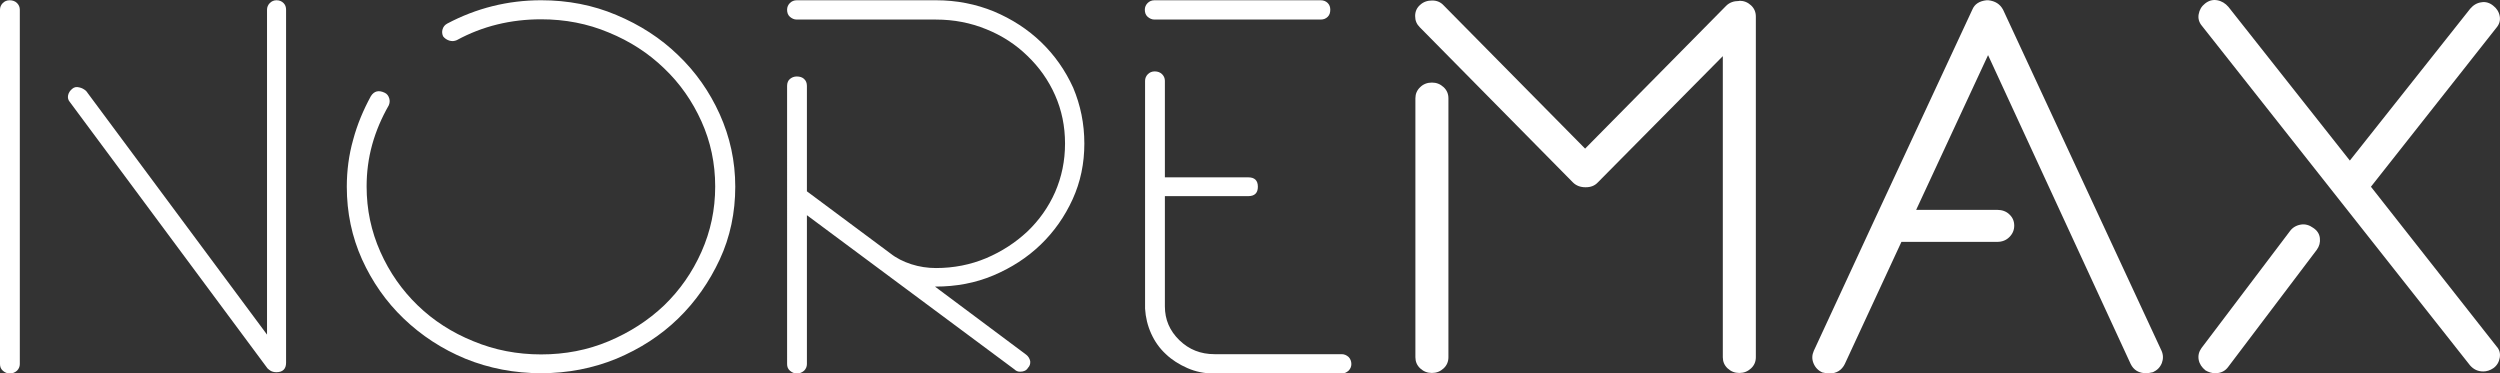 <svg xmlns="http://www.w3.org/2000/svg" id="b" width="984" height="147" viewBox="0 0 984 147"><rect x="0" y="0" width="984" height="147" fill="#333333" stroke="none"/><g id="c"><path d="M3.8.1c1.2,0,2.2.4,2.9,1.1.7.7,1.1,1.6,1.1,2.6v139.5c0,1-.4,1.9-1.1,2.6-.8.7-1.7,1.1-2.9,1.1-1,0-1.9-.4-2.7-1.1-.8-.7-1.1-1.6-1.1-2.6V3.8c0-1,.4-1.9,1.1-2.6C1.8.5,2.7.1,3.8.1ZM108.8.1c1.2,0,2.1.4,2.8,1.1.7.7,1,1.6,1,2.6v139c0,2.4-1.3,3.7-3.8,3.7-.9,0-1.6-.2-2.2-.5-.6-.4-1-.7-1.3-1L27.6,40.3c-.8-.9-1-1.8-.8-2.8s.8-1.9,1.7-2.6c.7-.6,1.6-.8,2.7-.5,1,.2,1.9.7,2.7,1.4l71.2,95.9V3.8c0-1,.4-1.9,1.1-2.6.7-.7,1.6-1.1,2.6-1.1Z" fill="#fff"></path><path d="M213,.1c10.5,0,20.4,1.9,29.6,5.8,9.3,3.9,17.4,9.1,24.3,15.8,6.9,6.6,12.4,14.4,16.4,23.3s6.1,18.4,6.1,28.5-2,19.8-6.1,28.6-9.5,16.6-16.4,23.3-15,11.9-24.3,15.8c-9.3,3.8-19.2,5.7-29.6,5.7s-20.5-1.9-29.8-5.7c-9.2-3.8-17.3-9.1-24.3-15.8s-12.4-14.5-16.4-23.3c-4-8.9-6-18.4-6-28.6,0-6.3.8-12.5,2.5-18.5,1.6-6,4-11.7,7-17.2,1.3-2,3.1-2.4,5.4-1.3.9.4,1.5,1.2,1.8,2.2s.2,1.9-.2,2.8c-2.8,4.9-5,10-6.5,15.4s-2.2,10.9-2.2,16.5c0,9.1,1.8,17.6,5.4,25.7,3.6,8.1,8.5,15.1,14.7,21.1,6.2,6,13.5,10.7,21.9,14.1,8.4,3.5,17.3,5.2,26.7,5.2s18.3-1.7,26.6-5.2,15.6-8.2,21.8-14.1c6.2-6,11.1-13,14.7-21.1s5.4-16.6,5.4-25.7-1.8-17.6-5.4-25.6-8.5-15-14.7-20.9c-6.2-6-13.5-10.7-21.8-14.1-8.3-3.5-17.2-5.2-26.6-5.2-12,0-23.1,2.7-33.2,8.2-.9.4-1.9.5-2.9.2s-1.9-.9-2.5-1.7c-.4-.9-.5-1.8-.2-2.8s.9-1.7,1.8-2.2C187.5,3.2,199.9.1,213,.1Z" fill="#fff"></path><path d="M426.8,56.5c0,7.8-1.5,15.1-4.6,21.9s-7.3,12.8-12.6,17.9c-5.3,5.1-11.5,9.1-18.6,12.1s-14.7,4.4-22.8,4.4h-.2l35.9,26.8c.9.7,1.4,1.6,1.6,2.6.1,1-.2,1.9-.9,2.6-.6,1-1.6,1.5-3.1,1.5-.9,0-1.6-.3-2.2-.9l-81.7-60.7v58.6c0,1-.4,1.9-1.1,2.6-.8.7-1.7,1.1-2.9,1.1-1,0-1.9-.4-2.7-1.1-.8-.7-1.1-1.6-1.1-2.6V33.8c0-1.2.4-2.1,1.1-2.7.7-.6,1.6-1,2.7-1,1.2,0,2.2.3,2.9,1,.7.6,1.1,1.5,1.1,2.7v41.5l32.8,24.4c2.4,1.9,5.2,3.3,8.3,4.3,3.1,1,6.4,1.5,9.7,1.5,7,0,13.6-1.3,19.8-3.9,6.1-2.6,11.5-6.1,16.2-10.5,4.6-4.4,8.3-9.6,10.9-15.5,2.6-6,3.9-12.3,3.9-19.1s-1.3-13.1-3.9-19-6.3-11.1-10.9-15.5c-4.6-4.5-10-8-16.2-10.5-6.1-2.5-12.7-3.8-19.8-3.8h-54.8c-1,0-1.9-.4-2.7-1.1-.8-.7-1.1-1.7-1.1-2.8,0-1,.4-1.9,1.1-2.6.7-.7,1.6-1.1,2.7-1.1h54.8c8.1,0,15.7,1.5,22.8,4.4,7.1,3,13.3,7,18.6,12.1,5.3,5.1,9.5,11.1,12.6,17.9,2.9,6.9,4.4,14.2,4.4,22Z" fill="#fff"></path><path d="M454.4,7.7c-1,0-1.9-.4-2.7-1.1-.8-.7-1.1-1.7-1.1-2.8,0-1,.4-1.9,1.1-2.6.7-.7,1.6-1.1,2.7-1.1h65.4c1.2,0,2.1.4,2.8,1.1.7.7,1,1.6,1,2.6,0,1.2-.3,2.1-1,2.8-.7.7-1.6,1.1-2.8,1.1h-65.4ZM528.1,139.4c1,0,1.9.4,2.7,1.1.7.7,1.1,1.7,1.1,2.8,0,1-.4,1.9-1.1,2.6-.8.7-1.6,1.1-2.7,1.1h-50.5c-3.6,0-7-.7-10.2-2.1-3.2-1.4-6.1-3.2-8.5-5.5-2.5-2.3-4.4-5-5.8-8.1s-2.2-6.4-2.4-9.8V31.8c0-1,.4-1.9,1.1-2.6.7-.7,1.6-1.1,2.7-1.1,1.2,0,2.2.4,2.9,1.1.7.7,1.1,1.6,1.1,2.6v38h32.8c2.5,0,3.8,1.2,3.8,3.7s-1.3,3.7-3.8,3.7h-32.8v43.4c0,5.2,1.9,9.6,5.7,13.3,3.8,3.7,8.4,5.5,13.8,5.5h50.1Z" fill="#fff"></path><path d="M684.6.3c1.8,0,3.3.6,4.6,1.8s1.9,2.7,1.9,4.4v134.1c0,1.7-.6,3.2-1.9,4.4-1.3,1.2-2.8,1.8-4.6,1.8s-3.3-.6-4.6-1.8-1.9-2.7-1.9-4.4V22.1l-49.2,49.7c-1.2,1.3-2.8,1.9-4.7,1.9h-.2c-1.9,0-3.6-.6-4.9-1.9l-60.3-61.1c-1.2-1.2-1.8-2.6-1.8-4.4s.7-3.3,2-4.4c1.3-1.2,2.9-1.7,4.7-1.7s3.3.6,4.5,1.9l55.7,56.4,55.5-56.2c1.3-1.3,3-1.9,4.9-1.9h.3v-.1ZM563.6,32.5c1.8,0,3.3.6,4.6,1.8s1.9,2.7,1.9,4.4v101.9c0,1.7-.6,3.2-1.9,4.4-1.3,1.2-2.8,1.8-4.6,1.8s-3.3-.6-4.6-1.8-1.9-2.7-1.9-4.4V38.7c0-1.7.6-3.2,1.9-4.4,1.2-1.2,2.8-1.8,4.6-1.8Z" fill="#fff"></path><path d="M850.9,142.9c-.7,1.7-1.8,2.8-3.5,3.6-1.2.3-2.1.4-2.7.4-2.8,0-4.9-1.2-6.1-3.7l-56.1-121.5-28.3,60.9h31.9c1.9,0,3.6.6,4.8,1.8,1.3,1.2,1.9,2.7,1.9,4.4s-.6,3.2-1.9,4.5c-1.3,1.3-2.9,1.9-4.8,1.9h-37.7l-22.3,48.1c-1.2,2.4-3.2,3.7-6.1,3.7-.6,0-1.5-.1-2.7-.4-1.6-.7-2.8-1.9-3.5-3.6-.7-1.7-.6-3.3.1-4.9l24-51.8L776.3,3.8c.9-2.2,2.8-3.4,5.6-3.7h.7c2.7.3,4.6,1.5,5.8,3.7l62.4,134.3c.7,1.6.7,3.2.1,4.8Z" fill="#fff"></path><path d="M910.5,89.7c1.5,1,2.4,2.3,2.6,4,.2,1.7-.2,3.2-1.2,4.6l-34.8,46c-1.2,1.7-2.9,2.6-5.2,2.6-1.3,0-2.6-.4-3.8-1.1-1.5-1.2-2.4-2.6-2.7-4.2-.3-1.7.1-3.2,1.1-4.6l34.8-46c1-1.4,2.5-2.3,4.3-2.6,1.7-.3,3.4.2,4.9,1.3ZM981.4,2.3c1.3,1,2.2,2.4,2.5,4.1s-.2,3.2-1.3,4.5l-49.4,62.6,49.4,62.8c1.2,1.3,1.6,2.8,1.3,4.5s-1.1,3.1-2.5,4.1c-1.3.9-2.7,1.3-4,1.3-2.1,0-3.8-.8-5.2-2.4L866.7,10.2c-1.2-1.4-1.6-3-1.3-4.6.3-1.7,1.1-3.1,2.5-4.2,1.5-1.2,3.1-1.6,4.8-1.3s3.2,1.2,4.4,2.6l47.8,60.5,47.4-59.8c1.2-1.4,2.7-2.3,4.4-2.5,1.6-.3,3.3.2,4.7,1.4Z" fill="#fff"></path></g></svg>